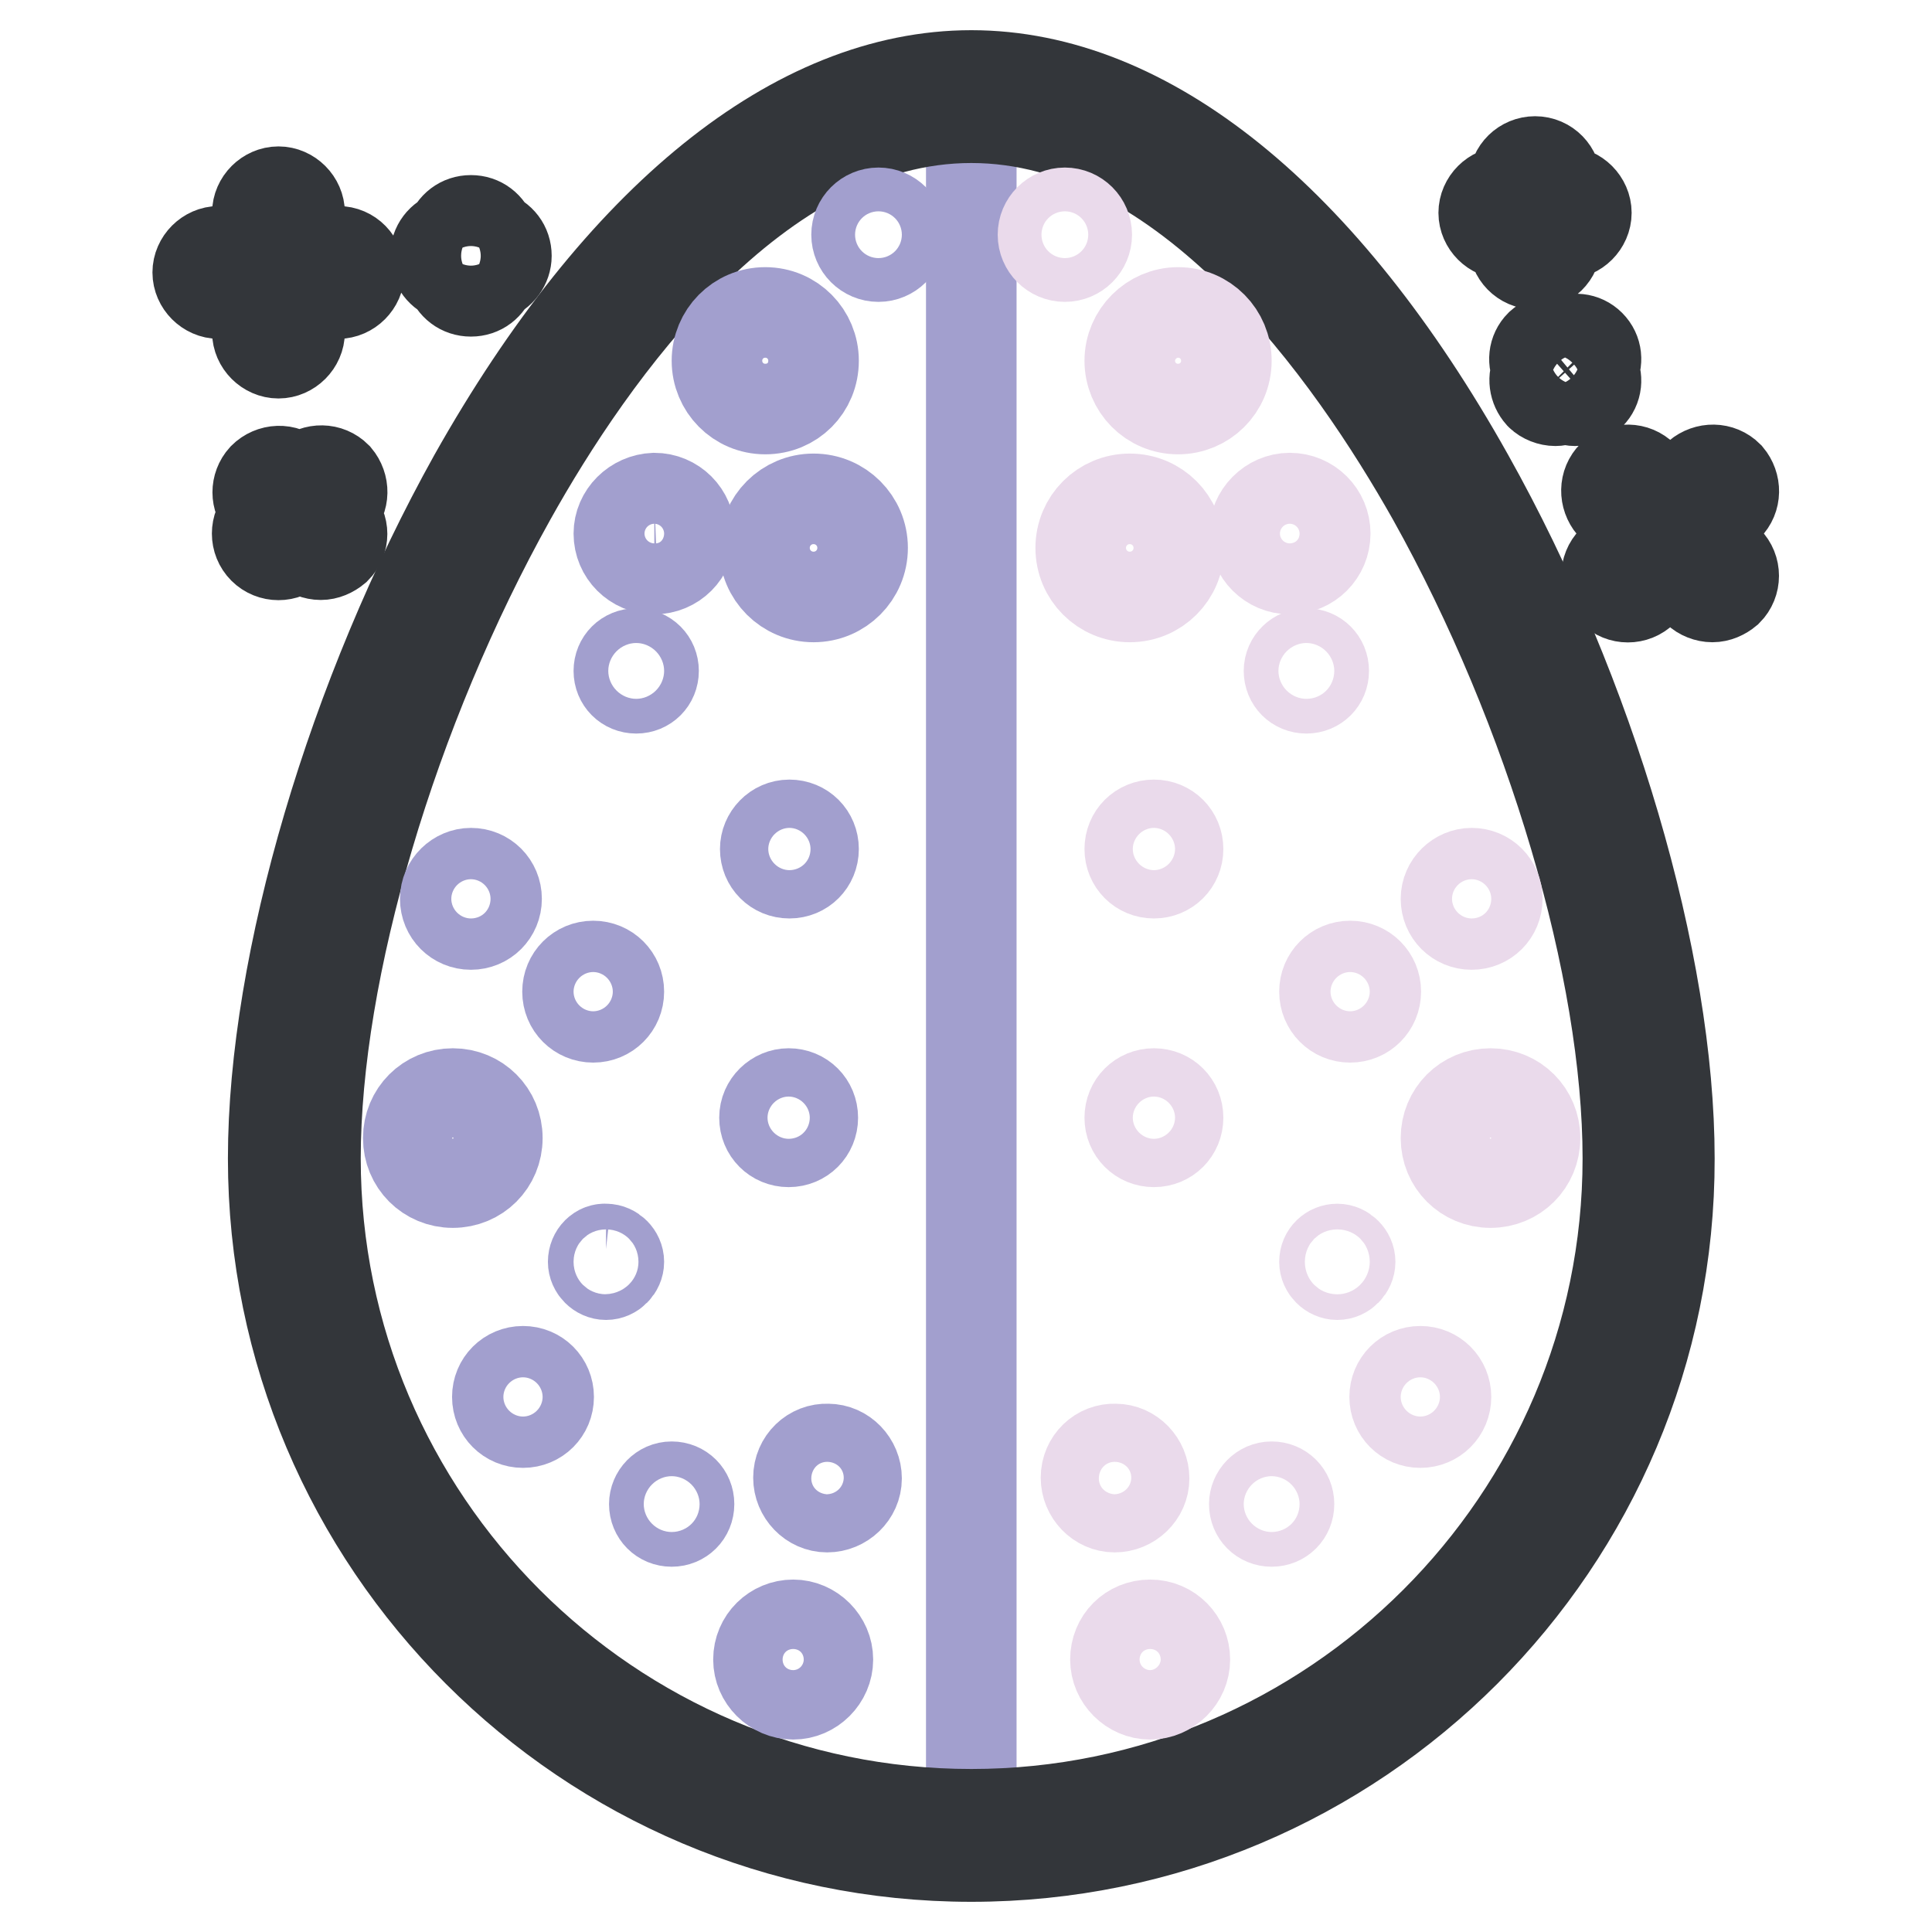 <?xml version="1.0" encoding="utf-8"?>
<!-- Svg Vector Icons : http://www.onlinewebfonts.com/icon -->
<!DOCTYPE svg PUBLIC "-//W3C//DTD SVG 1.1//EN" "http://www.w3.org/Graphics/SVG/1.1/DTD/svg11.dtd">
<svg version="1.1" xmlns="http://www.w3.org/2000/svg" xmlns:xlink="http://www.w3.org/1999/xlink" x="0px" y="0px" viewBox="0 0 256 256" enable-background="new 0 0 256 256" xml:space="preserve">
<g> <path stroke-width="12" fill-opacity="0" stroke="#eadaeb"  d="M218.5,153.5c0,49.6-40.2,89.7-89.7,89.7C79.2,243.2,39,203,39,153.5c0-49.6,40.2-140.7,89.7-140.7 C178.3,12.8,218.5,103.9,218.5,153.5L218.5,153.5z"/> <path stroke-width="12" fill-opacity="0" stroke="#a29fce"  d="M128.7,12.8v230.4c49.6,0,89.7-40.2,89.7-89.7C218.5,103.9,178.3,12.8,128.7,12.8z"/> <path stroke-width="12" fill-opacity="0" stroke="#33363a"  d="M128.7,246c-51,0-92.5-41.5-92.5-92.5c0-26,10.5-61.4,26.6-90.3C82.1,28.9,105.5,10,128.7,10 c23.3,0,46.7,18.9,65.9,53.2c16.2,28.9,26.6,64.3,26.6,90.3C221.3,204.5,179.8,246,128.7,246z M128.7,15.6 c-28.6,0-50.5,31.5-61,50.3C52,94,41.8,128.4,41.8,153.5c0,47.9,39,86.9,86.9,86.9c47.9,0,87-39,87-86.9 c0-25.1-10.2-59.5-25.9-87.6C179.2,47.1,157.3,15.6,128.7,15.6z"/> <path stroke-width="12" fill-opacity="0" stroke="#eadaeb"  d="M143.2,72.6c0,3.6,2.9,6.5,6.5,6.5c3.6,0,6.5-2.9,6.5-6.5s-2.9-6.5-6.5-6.5C146.1,66.1,143.2,69,143.2,72.6 z"/> <path stroke-width="12" fill-opacity="0" stroke="#eadaeb"  d="M166.2,70.7c0,2.6,2.1,4.7,4.7,4.7s4.7-2.1,4.7-4.7c0-2.6-2.1-4.7-4.7-4.7S166.2,68.2,166.2,70.7 L166.2,70.7z"/> <path stroke-width="12" fill-opacity="0" stroke="#eadaeb"  d="M170.8,88.9c0,1.3,1,2.3,2.3,2.3c1.3,0,2.3-1,2.3-2.3s-1-2.3-2.3-2.3C171.9,86.6,170.8,87.6,170.8,88.9z"/> <path stroke-width="12" fill-opacity="0" stroke="#eadaeb"  d="M149.7,47.8c0,3.5,2.8,6.4,6.4,6.4c3.5,0,6.4-2.8,6.4-6.4c0-3.5-2.8-6.4-6.4-6.4 C152.6,41.4,149.7,44.3,149.7,47.8z"/> <path stroke-width="12" fill-opacity="0" stroke="#eadaeb"  d="M138.2,31.1c0,1.6,1.3,2.9,2.9,2.9c1.6,0,2.9-1.3,2.9-2.9c0-1.6-1.3-2.9-2.9-2.9 C139.5,28.2,138.2,29.5,138.2,31.1L138.2,31.1z"/> <path stroke-width="12" fill-opacity="0" stroke="#eadaeb"  d="M149.7,112.5c0,1.8,1.4,3.2,3.2,3.2c1.8,0,3.2-1.4,3.2-3.2c0,0,0,0,0,0c0-1.8-1.4-3.2-3.2-3.2 C151.1,109.3,149.7,110.7,149.7,112.5C149.7,112.5,149.7,112.5,149.7,112.5z"/> <path stroke-width="12" fill-opacity="0" stroke="#eadaeb"  d="M149.7,148.1c0,1.8,1.4,3.2,3.2,3.2c1.8,0,3.2-1.4,3.2-3.2c0,0,0,0,0,0c0-1.8-1.4-3.2-3.2-3.2 C151.1,144.9,149.7,146.3,149.7,148.1C149.7,148.1,149.7,148.1,149.7,148.1z"/> <path stroke-width="12" fill-opacity="0" stroke="#eadaeb"  d="M175.5,131.4c0,1.9,1.5,3.4,3.4,3.4c1.9,0,3.4-1.5,3.4-3.4c0,0,0,0,0,0c0-1.9-1.5-3.4-3.4-3.4 C177,128,175.5,129.5,175.5,131.4C175.5,131.4,175.5,131.4,175.5,131.4z"/> <path stroke-width="12" fill-opacity="0" stroke="#eadaeb"  d="M191.6,119.1c0,1.9,1.5,3.4,3.4,3.4s3.4-1.5,3.4-3.4c0-1.9-1.5-3.4-3.4-3.4 C193.2,115.7,191.6,117.2,191.6,119.1C191.6,119.1,191.6,119.1,191.6,119.1L191.6,119.1z"/> <path stroke-width="12" fill-opacity="0" stroke="#eadaeb"  d="M175.5,167.2c0,0.9,0.8,1.7,1.7,1.7s1.7-0.8,1.7-1.7c0-0.9-0.8-1.7-1.7-1.7S175.5,166.2,175.5,167.2z"/> <path stroke-width="12" fill-opacity="0" stroke="#eadaeb"  d="M191.6,150.8c0,3.3,2.6,5.9,5.9,5.9s5.9-2.6,5.9-5.9c0-3.3-2.6-5.9-5.9-5.9S191.6,147.5,191.6,150.8z"/> <path stroke-width="12" fill-opacity="0" stroke="#eadaeb"  d="M143.9,195.8c0,2.1,1.7,3.9,3.8,3.9c2.1,0,3.9-1.7,3.9-3.8c0,0,0,0,0,0c0-2.1-1.7-3.9-3.8-3.9 C145.7,191.9,143.9,193.6,143.9,195.8C143.9,195.8,143.9,195.8,143.9,195.8z"/> <path stroke-width="12" fill-opacity="0" stroke="#eadaeb"  d="M147.8,219.9c0,2.5,2.1,4.6,4.6,4.6c2.5,0,4.6-2.1,4.6-4.6c0,0,0,0,0,0c0-2.5-2-4.6-4.6-4.6 C149.8,215.3,147.8,217.3,147.8,219.9C147.8,219.9,147.8,219.9,147.8,219.9z"/> <path stroke-width="12" fill-opacity="0" stroke="#eadaeb"  d="M166.2,199.3c0,1.3,1,2.3,2.3,2.3c1.3,0,2.3-1,2.3-2.3l0,0c0-1.3-1-2.3-2.3-2.3 C167.2,197,166.2,198.1,166.2,199.3L166.2,199.3z"/> <path stroke-width="12" fill-opacity="0" stroke="#eadaeb"  d="M184.8,185.1c0,1.9,1.5,3.4,3.4,3.4c1.9,0,3.4-1.5,3.4-3.4c0,0,0,0,0,0c0-1.9-1.5-3.4-3.4-3.4 C186.3,181.7,184.8,183.2,184.8,185.1C184.8,185.1,184.8,185.1,184.8,185.1z"/> <path stroke-width="12" fill-opacity="0" stroke="#a29fce"  d="M101.3,72.6c0,3.6,2.9,6.5,6.5,6.5c3.6,0,6.5-2.9,6.5-6.5s-2.9-6.5-6.5-6.5C104.2,66.1,101.3,69,101.3,72.6 z"/> <path stroke-width="12" fill-opacity="0" stroke="#a29fce"  d="M82,70.7c0,2.6,2.1,4.7,4.7,4.7c2.6,0,4.7-2.1,4.7-4.7c0-2.6-2.1-4.7-4.7-4.7C84.1,66.1,82,68.2,82,70.7 L82,70.7z"/> <path stroke-width="12" fill-opacity="0" stroke="#a29fce"  d="M82,88.9c0,1.3,1,2.3,2.3,2.3s2.3-1,2.3-2.3s-1-2.3-2.3-2.3S82,87.6,82,88.9z"/> <path stroke-width="12" fill-opacity="0" stroke="#a29fce"  d="M95,47.8c0,3.5,2.8,6.4,6.4,6.4s6.4-2.8,6.4-6.4c0-3.5-2.8-6.4-6.4-6.4S95,44.3,95,47.8z"/> <path stroke-width="12" fill-opacity="0" stroke="#a29fce"  d="M113.5,31.1c0,1.6,1.3,2.9,2.9,2.9c1.6,0,2.9-1.3,2.9-2.9c0-1.6-1.3-2.9-2.9-2.9 C114.8,28.2,113.5,29.5,113.5,31.1L113.5,31.1z"/> <path stroke-width="12" fill-opacity="0" stroke="#a29fce"  d="M101.4,112.5c0,1.8,1.4,3.2,3.2,3.2c1.8,0,3.2-1.4,3.2-3.2c0-1.8-1.4-3.2-3.2-3.2 C102.8,109.3,101.4,110.8,101.4,112.5z"/> <path stroke-width="12" fill-opacity="0" stroke="#a29fce"  d="M101.3,148.1c0,1.8,1.4,3.2,3.2,3.2c1.8,0,3.2-1.4,3.2-3.2c0,0,0,0,0,0c0-1.8-1.4-3.2-3.2-3.2 C102.8,144.9,101.3,146.3,101.3,148.1C101.3,148.1,101.3,148.1,101.3,148.1z"/> <path stroke-width="12" fill-opacity="0" stroke="#a29fce"  d="M75.2,131.4c0,1.9,1.5,3.4,3.4,3.4c1.9,0,3.4-1.5,3.4-3.4c0-1.9-1.5-3.4-3.4-3.4 C76.7,128,75.2,129.5,75.2,131.4z"/> <path stroke-width="12" fill-opacity="0" stroke="#a29fce"  d="M59,119.1c0,1.9,1.5,3.4,3.4,3.4c1.9,0,3.4-1.5,3.4-3.4c0-1.9-1.5-3.4-3.4-3.4 C60.6,115.7,59,117.2,59,119.1z"/> <path stroke-width="12" fill-opacity="0" stroke="#a29fce"  d="M78.6,167.2c0,0.9,0.8,1.7,1.7,1.7c0.9,0,1.7-0.8,1.7-1.7c0,0,0,0,0,0c0-0.9-0.8-1.7-1.7-1.7 C79.4,165.4,78.6,166.2,78.6,167.2C78.6,167.2,78.6,167.2,78.6,167.2z"/> <path stroke-width="12" fill-opacity="0" stroke="#a29fce"  d="M54.1,150.8c0,3.3,2.6,5.9,5.9,5.9c3.3,0,5.9-2.6,5.9-5.9c0,0,0,0,0,0c0-3.3-2.6-5.9-5.9-5.9 S54.1,147.5,54.1,150.8C54.1,150.8,54.1,150.8,54.1,150.8z"/> <path stroke-width="12" fill-opacity="0" stroke="#a29fce"  d="M105.8,195.8c0,2.1,1.7,3.9,3.8,3.9c2.1,0,3.9-1.7,3.9-3.8c0,0,0,0,0,0c0-2.1-1.7-3.9-3.8-3.9 C107.6,191.9,105.8,193.6,105.8,195.8C105.8,195.8,105.8,195.8,105.8,195.8z"/> <path stroke-width="12" fill-opacity="0" stroke="#a29fce"  d="M100.5,219.9c0,2.5,2.1,4.6,4.6,4.6s4.6-2.1,4.6-4.6s-2.1-4.6-4.6-4.6S100.5,217.3,100.5,219.9z"/> <path stroke-width="12" fill-opacity="0" stroke="#a29fce"  d="M86.7,199.3c0,1.3,1,2.3,2.3,2.3c1.3,0,2.3-1,2.3-2.3l0,0c0-1.3-1-2.3-2.3-2.3 C87.7,197,86.7,198.1,86.7,199.3L86.7,199.3z"/> <path stroke-width="12" fill-opacity="0" stroke="#a29fce"  d="M65.9,185.1c0,1.9,1.5,3.4,3.4,3.4c1.9,0,3.4-1.5,3.4-3.4c0,0,0,0,0,0c0-1.9-1.5-3.4-3.4-3.4 S65.9,183.2,65.9,185.1z"/> <path stroke-width="12" fill-opacity="0" stroke="#33363a"  d="M44.8,33.3h-5.1v-5.1c0-1.5-1.3-2.8-2.8-2.8s-2.8,1.3-2.8,2.8v5.1H29c-1.5,0-2.8,1.3-2.8,2.8 s1.3,2.8,2.8,2.8h5.1V44c0,1.5,1.3,2.8,2.8,2.8s2.8-1.3,2.8-2.8l0,0v-5.1h5.1c1.5,0,2.8-1.3,2.8-2.8S46.4,33.3,44.8,33.3z  M225.3,70.7l3.6-3.6c1.1-1.1,1.1-2.8,0.1-4c-1.1-1.1-2.8-1.1-4-0.1c0,0,0,0-0.1,0.1l-3.6,3.6l-3.6-3.6c-1.1-1.1-2.8-1.1-4-0.1 c-1.1,1.1-1.1,2.8-0.1,4c0,0,0,0,0.1,0.1l3.6,3.6l-3.6,3.6c-1.1,1.1-1.1,2.9,0,4c1.1,1.1,2.9,1.1,4,0l3.6-3.6l3.6,3.6 c0.5,0.5,1.3,0.8,2,0.8s1.4-0.3,2-0.8c1.1-1.1,1.1-2.9,0-4L225.3,70.7L225.3,70.7z M44.5,68.8l-0.8-0.8l0.8-0.8 c1.1-1.1,1.1-2.8,0.1-4c-1.1-1.1-2.8-1.1-4-0.1c0,0,0,0-0.1,0.1L39.7,64l-0.8-0.8c-1.1-1.1-2.9-1-4,0.1c-1,1.1-1,2.8,0,3.8l0.8,0.8 l-0.8,0.8c-1.1,1.1-1.1,2.9,0,4s2.9,1.1,4,0l0.8-0.8l0.8,0.8c0.5,0.5,1.3,0.8,2,0.8s1.4-0.3,2-0.8C45.6,71.6,45.6,69.9,44.5,68.8z  M207.4,25.4h-1.2v-1.2c0-1.5-1.2-2.8-2.8-2.8c-1.5,0-2.8,1.2-2.8,2.8c0,0,0,0,0,0v1.2h-1.2c-1.5,0-2.8,1.3-2.8,2.8 s1.3,2.8,2.8,2.8h1.2v1.2c0,1.5,1.2,2.8,2.8,2.8c1.5,0,2.8-1.2,2.8-2.8c0,0,0,0,0,0V31h1.2c1.5,0,2.8-1.3,2.8-2.8 S208.9,25.4,207.4,25.4L207.4,25.4z M210.7,45.7c-0.9-0.9-2.2-1-3.3-0.4c-1.1-0.6-2.4-0.4-3.3,0.4c-0.9,0.9-1,2.2-0.4,3.3 c-0.6,1.1-0.4,2.4,0.4,3.3c0.5,0.5,1.3,0.8,2,0.8c0.5,0,0.9-0.2,1.3-0.4c0.4,0.2,0.8,0.4,1.3,0.4c0.7,0,1.4-0.3,2-0.8 c0.9-0.9,1-2.2,0.4-3.3C211.7,47.9,211.6,46.6,210.7,45.7z M67.1,33.9c0-1.3-0.8-2.3-2-2.7c-0.4-1.2-1.4-2-2.7-2 c-1.3,0-2.3,0.8-2.7,2c-1.2,0.4-2,1.4-2,2.7c0,1.3,0.8,2.3,2,2.7c0.4,1.2,1.4,2,2.7,2c1.3,0,2.3-0.8,2.7-2 C66.3,36.2,67.1,35.1,67.1,33.9z"/></g>
</svg>